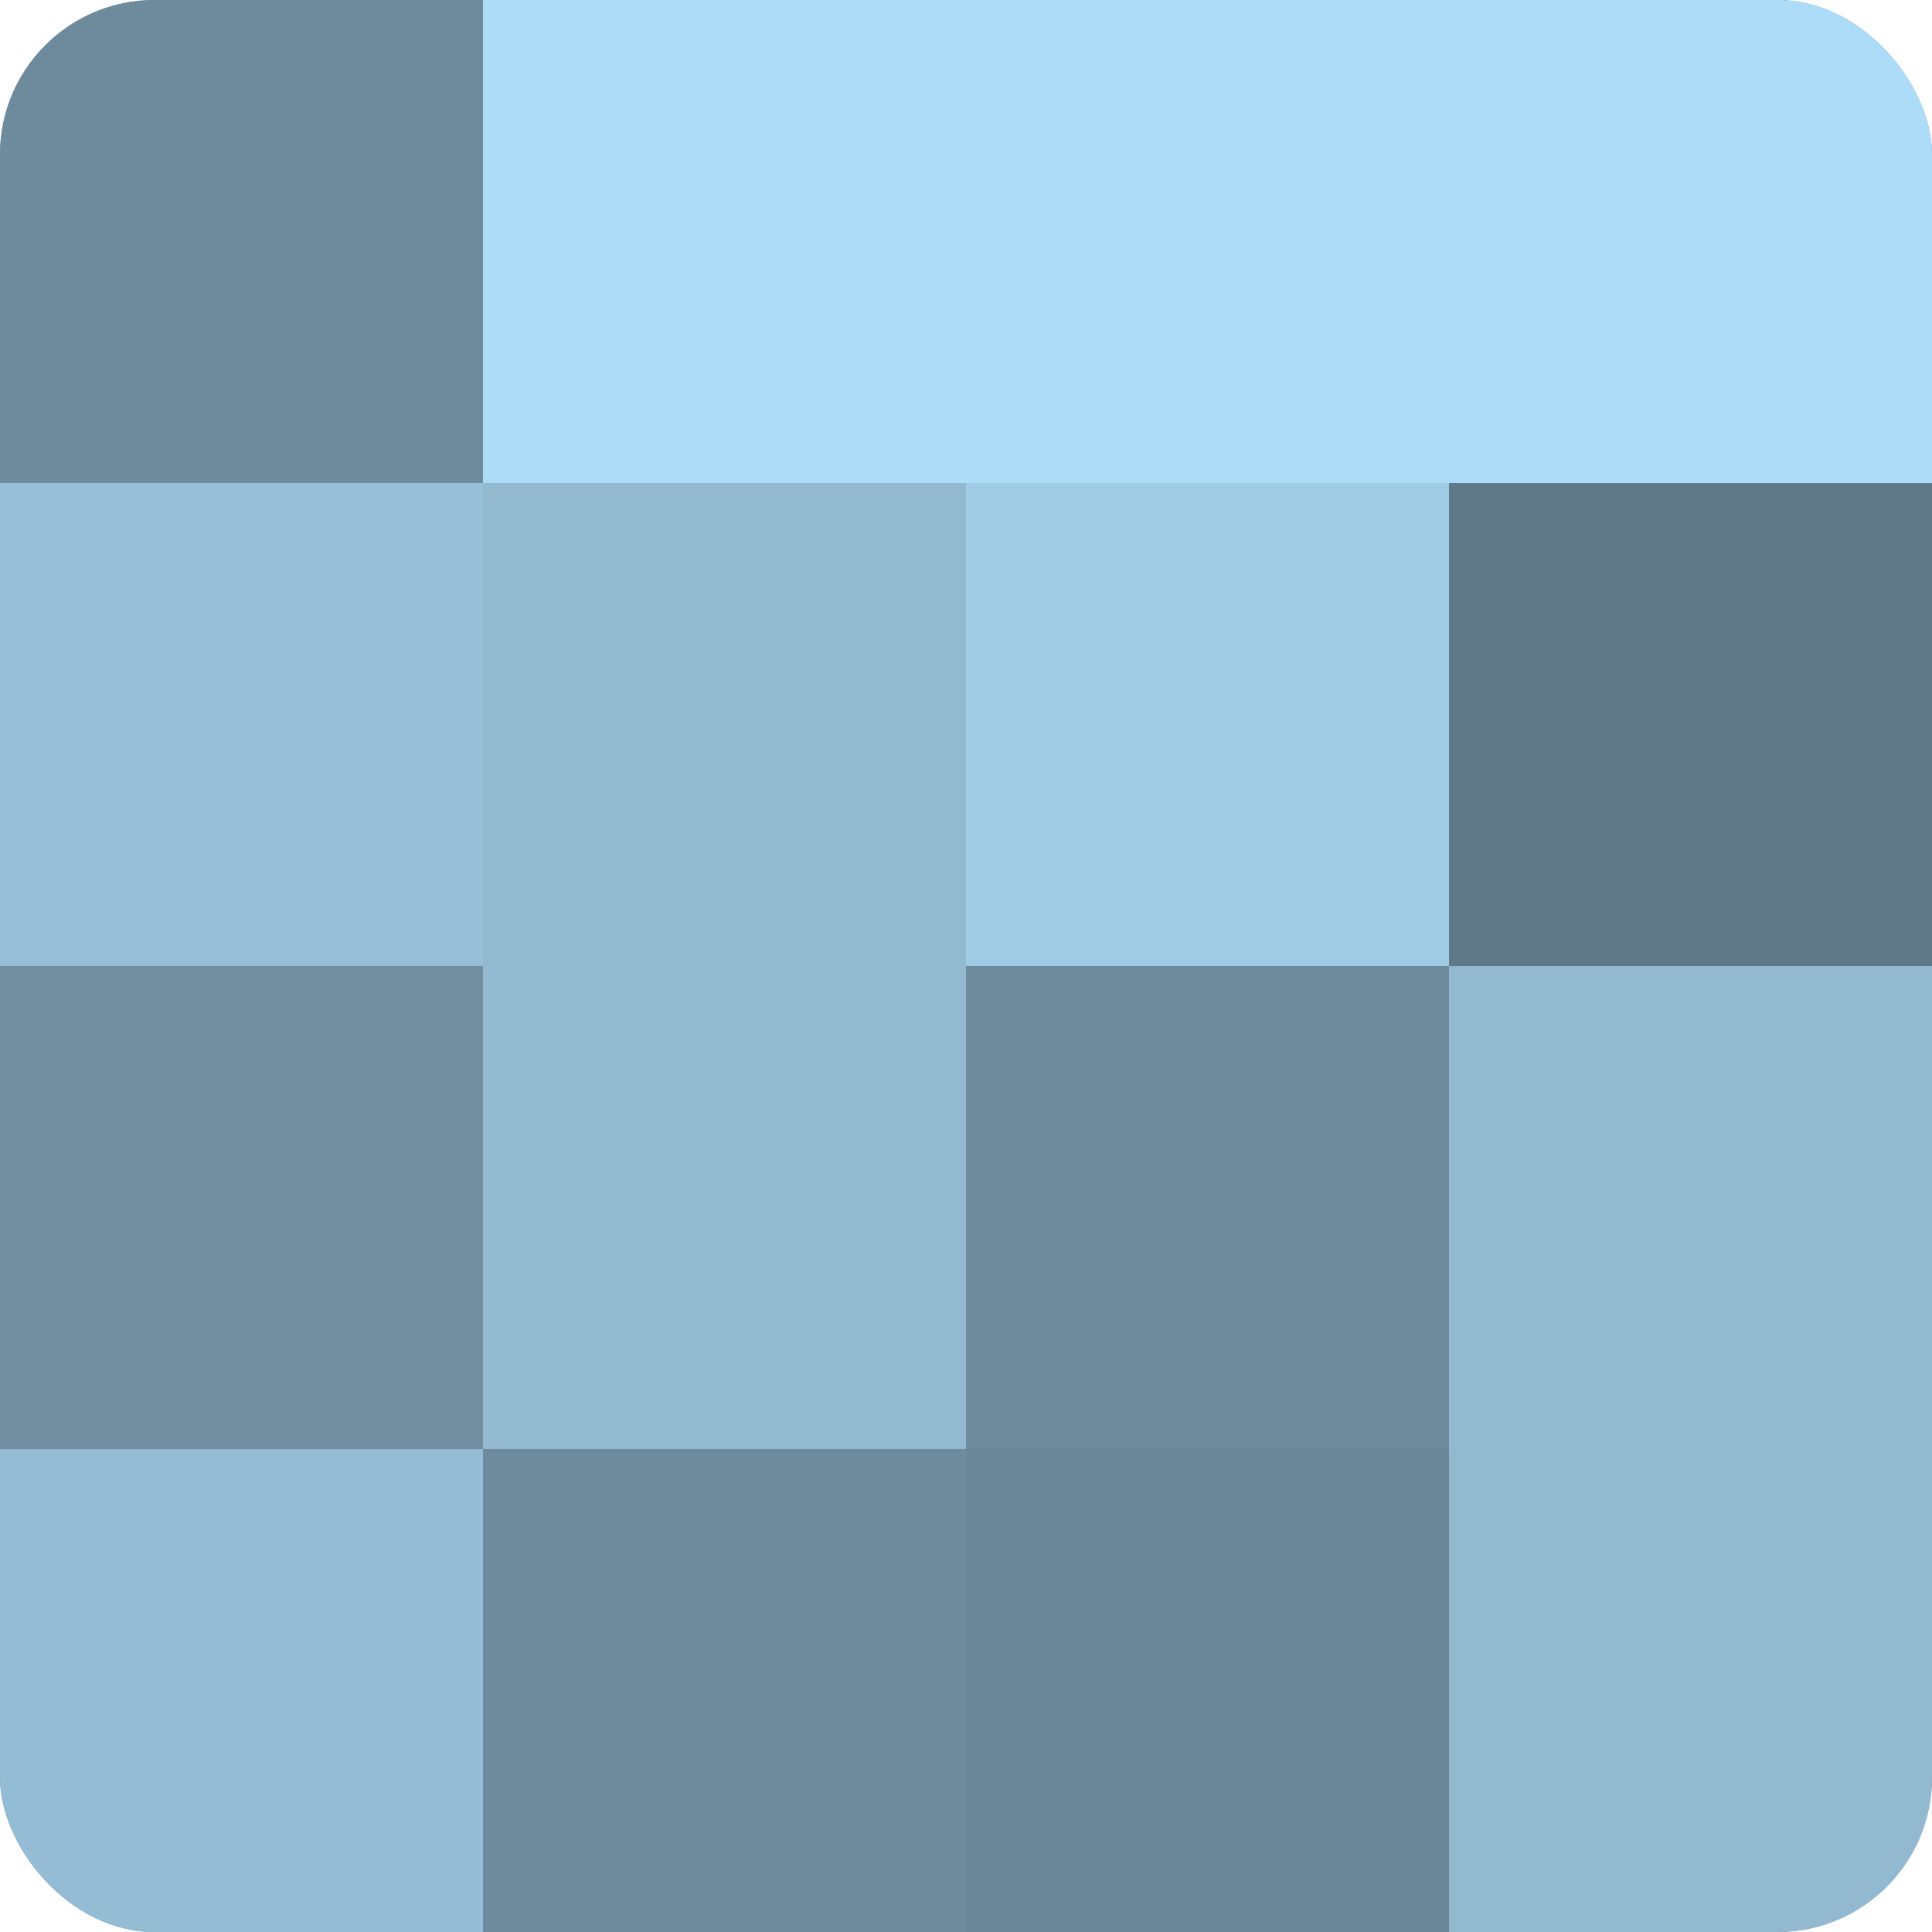 <?xml version="1.0" encoding="UTF-8"?>
<svg xmlns="http://www.w3.org/2000/svg" width="60" height="60" viewBox="0 0 100 100" preserveAspectRatio="xMidYMid meet"><defs><clipPath id="c" width="100" height="100"><rect width="100" height="100" rx="8" ry="8"/></clipPath></defs><g clip-path="url(#c)"><rect width="100" height="100" fill="#708ea0"/><rect width="25" height="25" fill="#6d8b9c"/><rect y="25" width="25" height="25" fill="#97c0d8"/><rect y="50" width="25" height="25" fill="#708ea0"/><rect y="75" width="25" height="25" fill="#94bcd4"/><rect x="25" width="25" height="25" fill="#addcf8"/><rect x="25" y="25" width="25" height="25" fill="#92b9d0"/><rect x="25" y="50" width="25" height="25" fill="#92b9d0"/><rect x="25" y="75" width="25" height="25" fill="#6d8b9c"/><rect x="50" width="25" height="25" fill="#addcf8"/><rect x="50" y="25" width="25" height="25" fill="#9fcbe4"/><rect x="50" y="50" width="25" height="25" fill="#6d8b9c"/><rect x="50" y="75" width="25" height="25" fill="#6a8798"/><rect x="75" width="25" height="25" fill="#addcf8"/><rect x="75" y="25" width="25" height="25" fill="#5f7988"/><rect x="75" y="50" width="25" height="25" fill="#92b9d0"/><rect x="75" y="75" width="25" height="25" fill="#92b9d0"/></g></svg>
